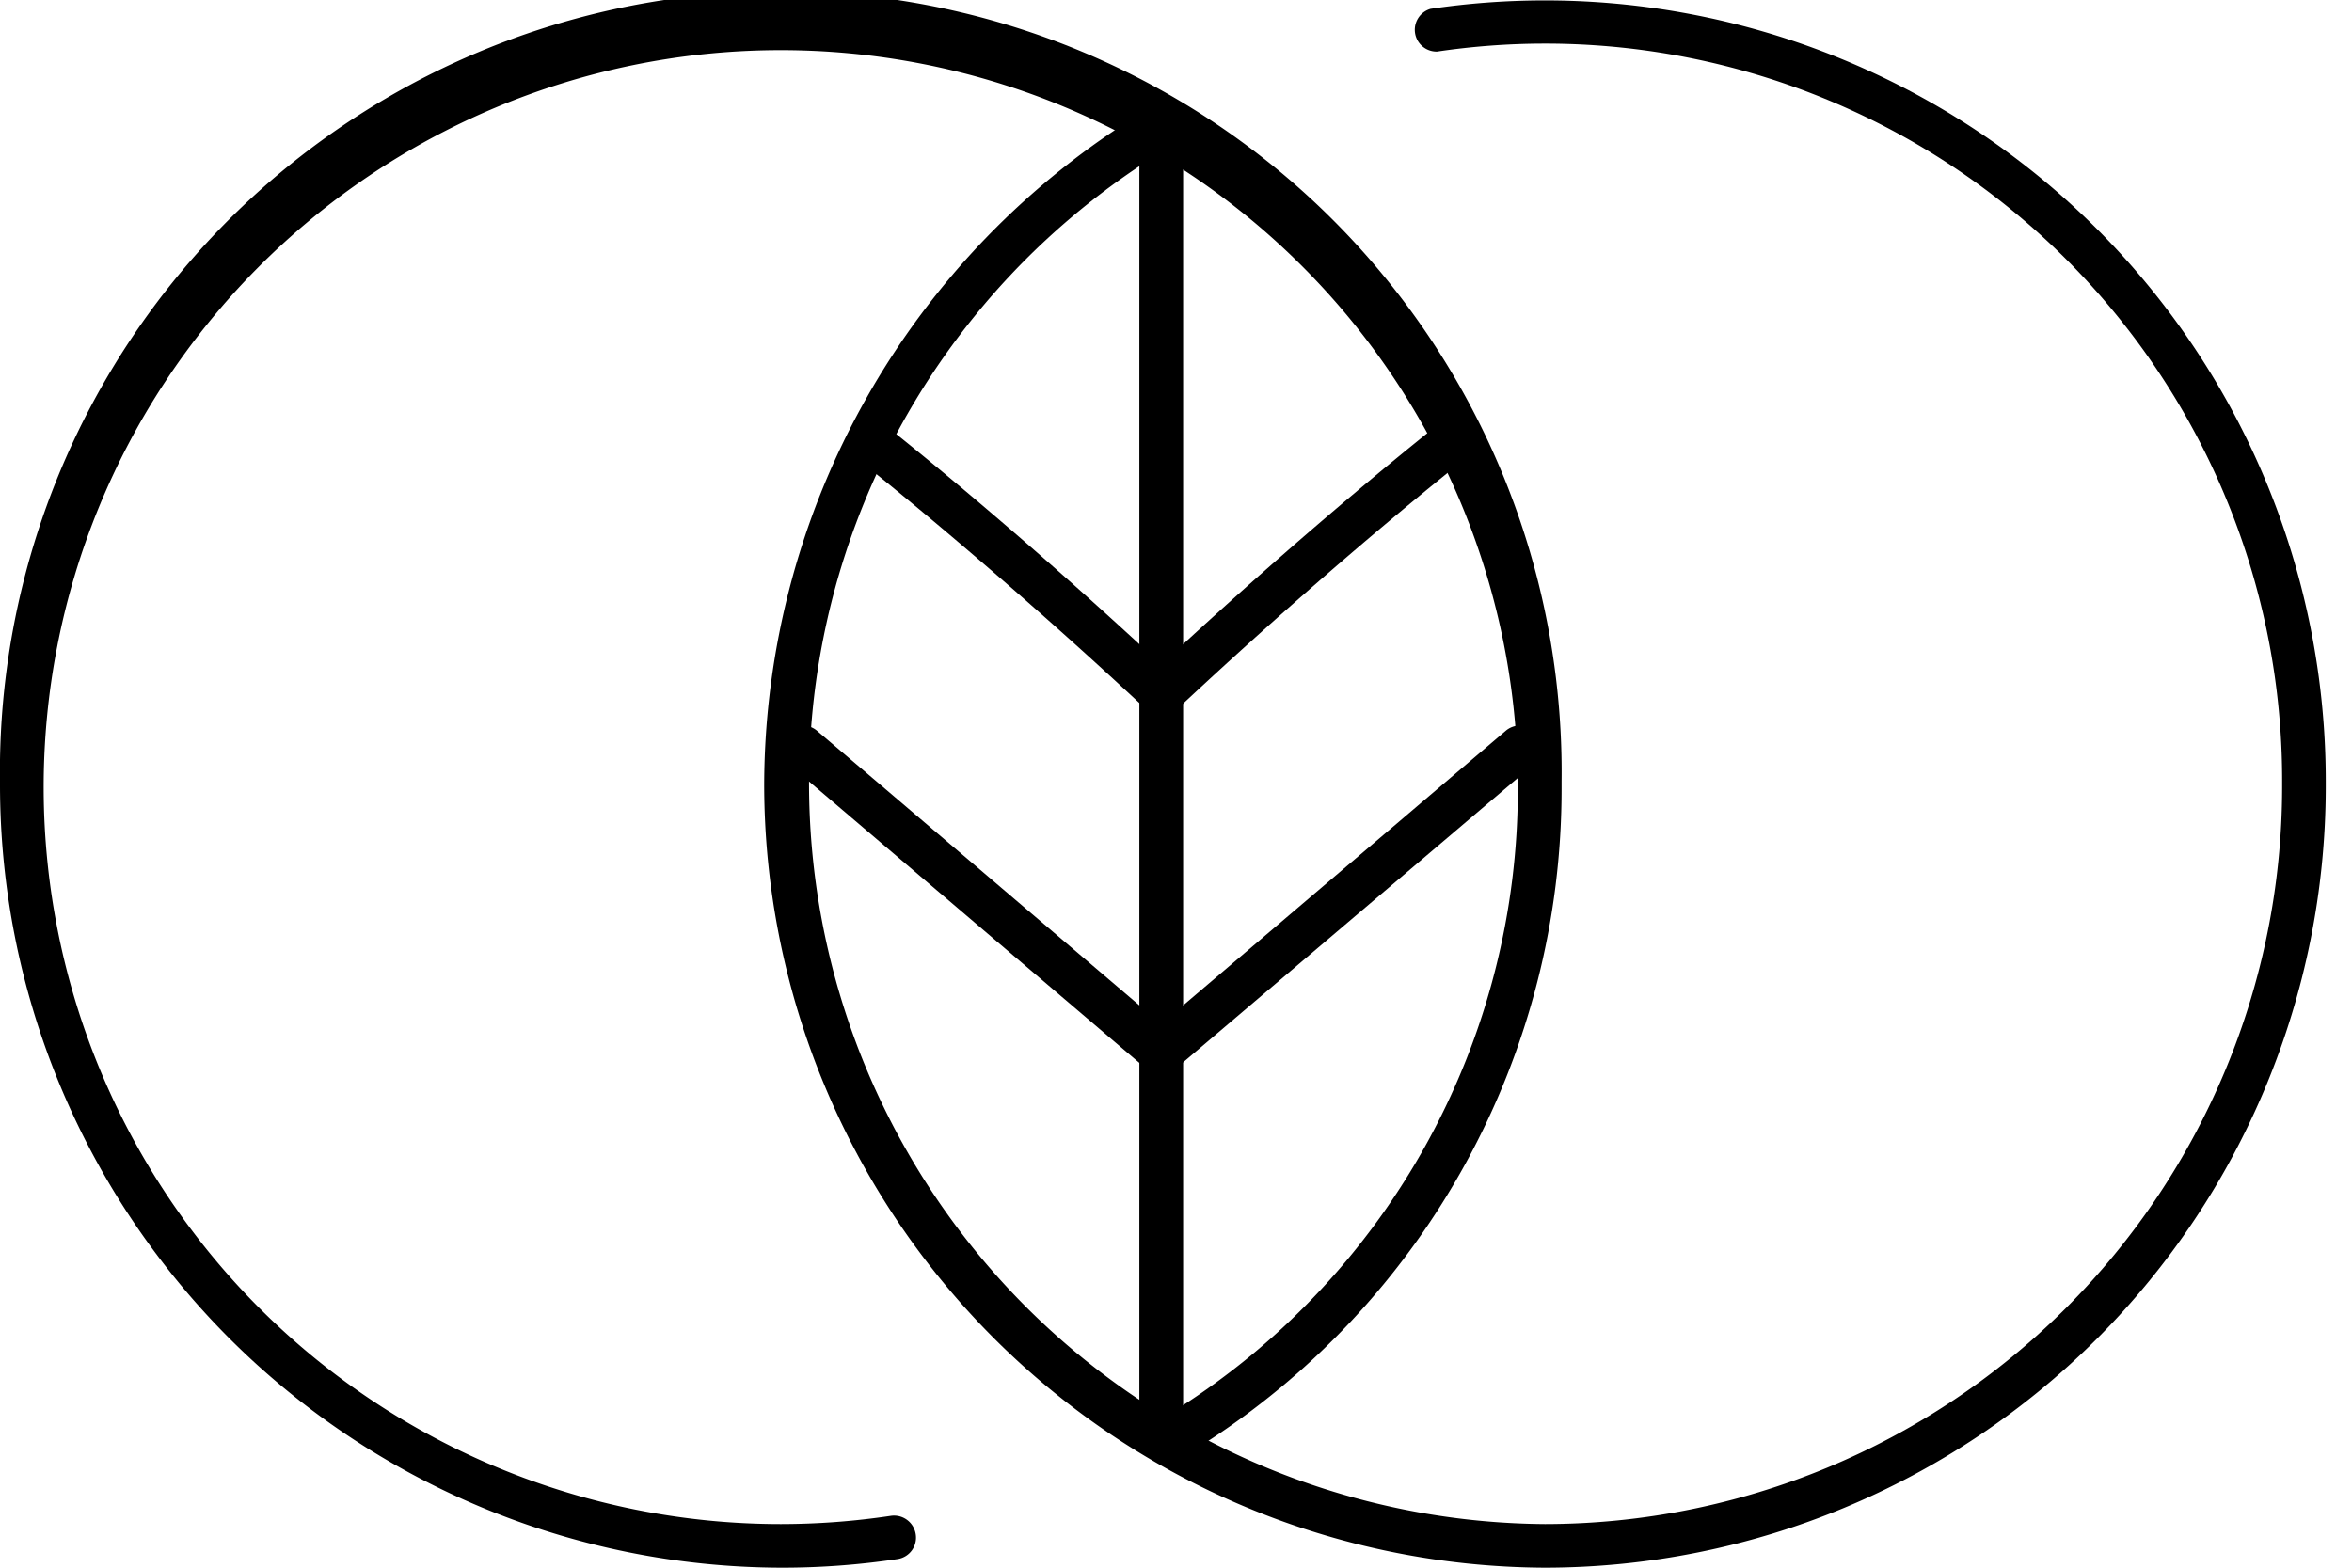 <svg xmlns="http://www.w3.org/2000/svg" viewBox="0 0 165 110"><g data-name="Vrstva 2"><g data-name="Vrstva 1"><path d="M54.77 110A54.94 54.94 0 010 55a54.78 54.78 0 11109.55-.2v.46a54.59 54.59 0 01-25.34 46.2 1.53 1.53 0 11-1.65-2.58 51.52 51.52 0 0023.92-43.58v-.6a51.71 51.71 0 10-51.71 52.24 52.41 52.41 0 007.73-.58 1.54 1.54 0 011.74 1.29 1.52 1.52 0 01-1.24 1.74 54.44 54.44 0 01-8.23.61z"/><path d="M81.46 75.4a1.51 1.51 0 01-1-.37L55.32 53.61a1.53 1.53 0 112-2.33L82.46 72.7a1.54 1.54 0 01.17 2.16 1.51 1.51 0 01-1.17.54zm.01-25.15a1.51 1.51 0 01-1-.42C69.22 39.33 60.2 32.24 60.11 32.17A1.53 1.53 0 0162 29.76c.09.07 9.22 7.24 20.51 17.84a1.53 1.53 0 01-1 2.65z"/><path d="M81.47 75.4a1.51 1.51 0 01-1.17-.54 1.54 1.54 0 01.17-2.16l25.16-21.42a1.53 1.53 0 012 2.33L82.46 75a1.51 1.51 0 01-.99.4zm0-25.15a1.54 1.54 0 01-1.12-.49 1.52 1.52 0 01.07-2.16c11.29-10.6 20.42-17.77 20.51-17.84a1.53 1.53 0 011.89 2.41c-.09.07-9.12 7.16-20.31 17.66a1.5 1.5 0 01-1.04.42z"/><path d="M108.39 110a55 55 0 01-54.78-55A55.45 55.45 0 0180.25 7.83a1.53 1.53 0 111.59 2.62 52 52 0 0026.55 96.49A51.77 51.77 0 00160.1 55.3v-.6a51.7 51.7 0 00-59.29-51.08 1.53 1.53 0 01-.45-3 54.78 54.78 0 0162.8 54.18v.46A54.83 54.83 0 01108.39 110z"/><path d="M81.47 101.48a1.53 1.53 0 01-1.54-1.48V9.59a1.54 1.54 0 013.07 0V100a1.53 1.53 0 01-1.53 1.48z"/></g></g></svg>